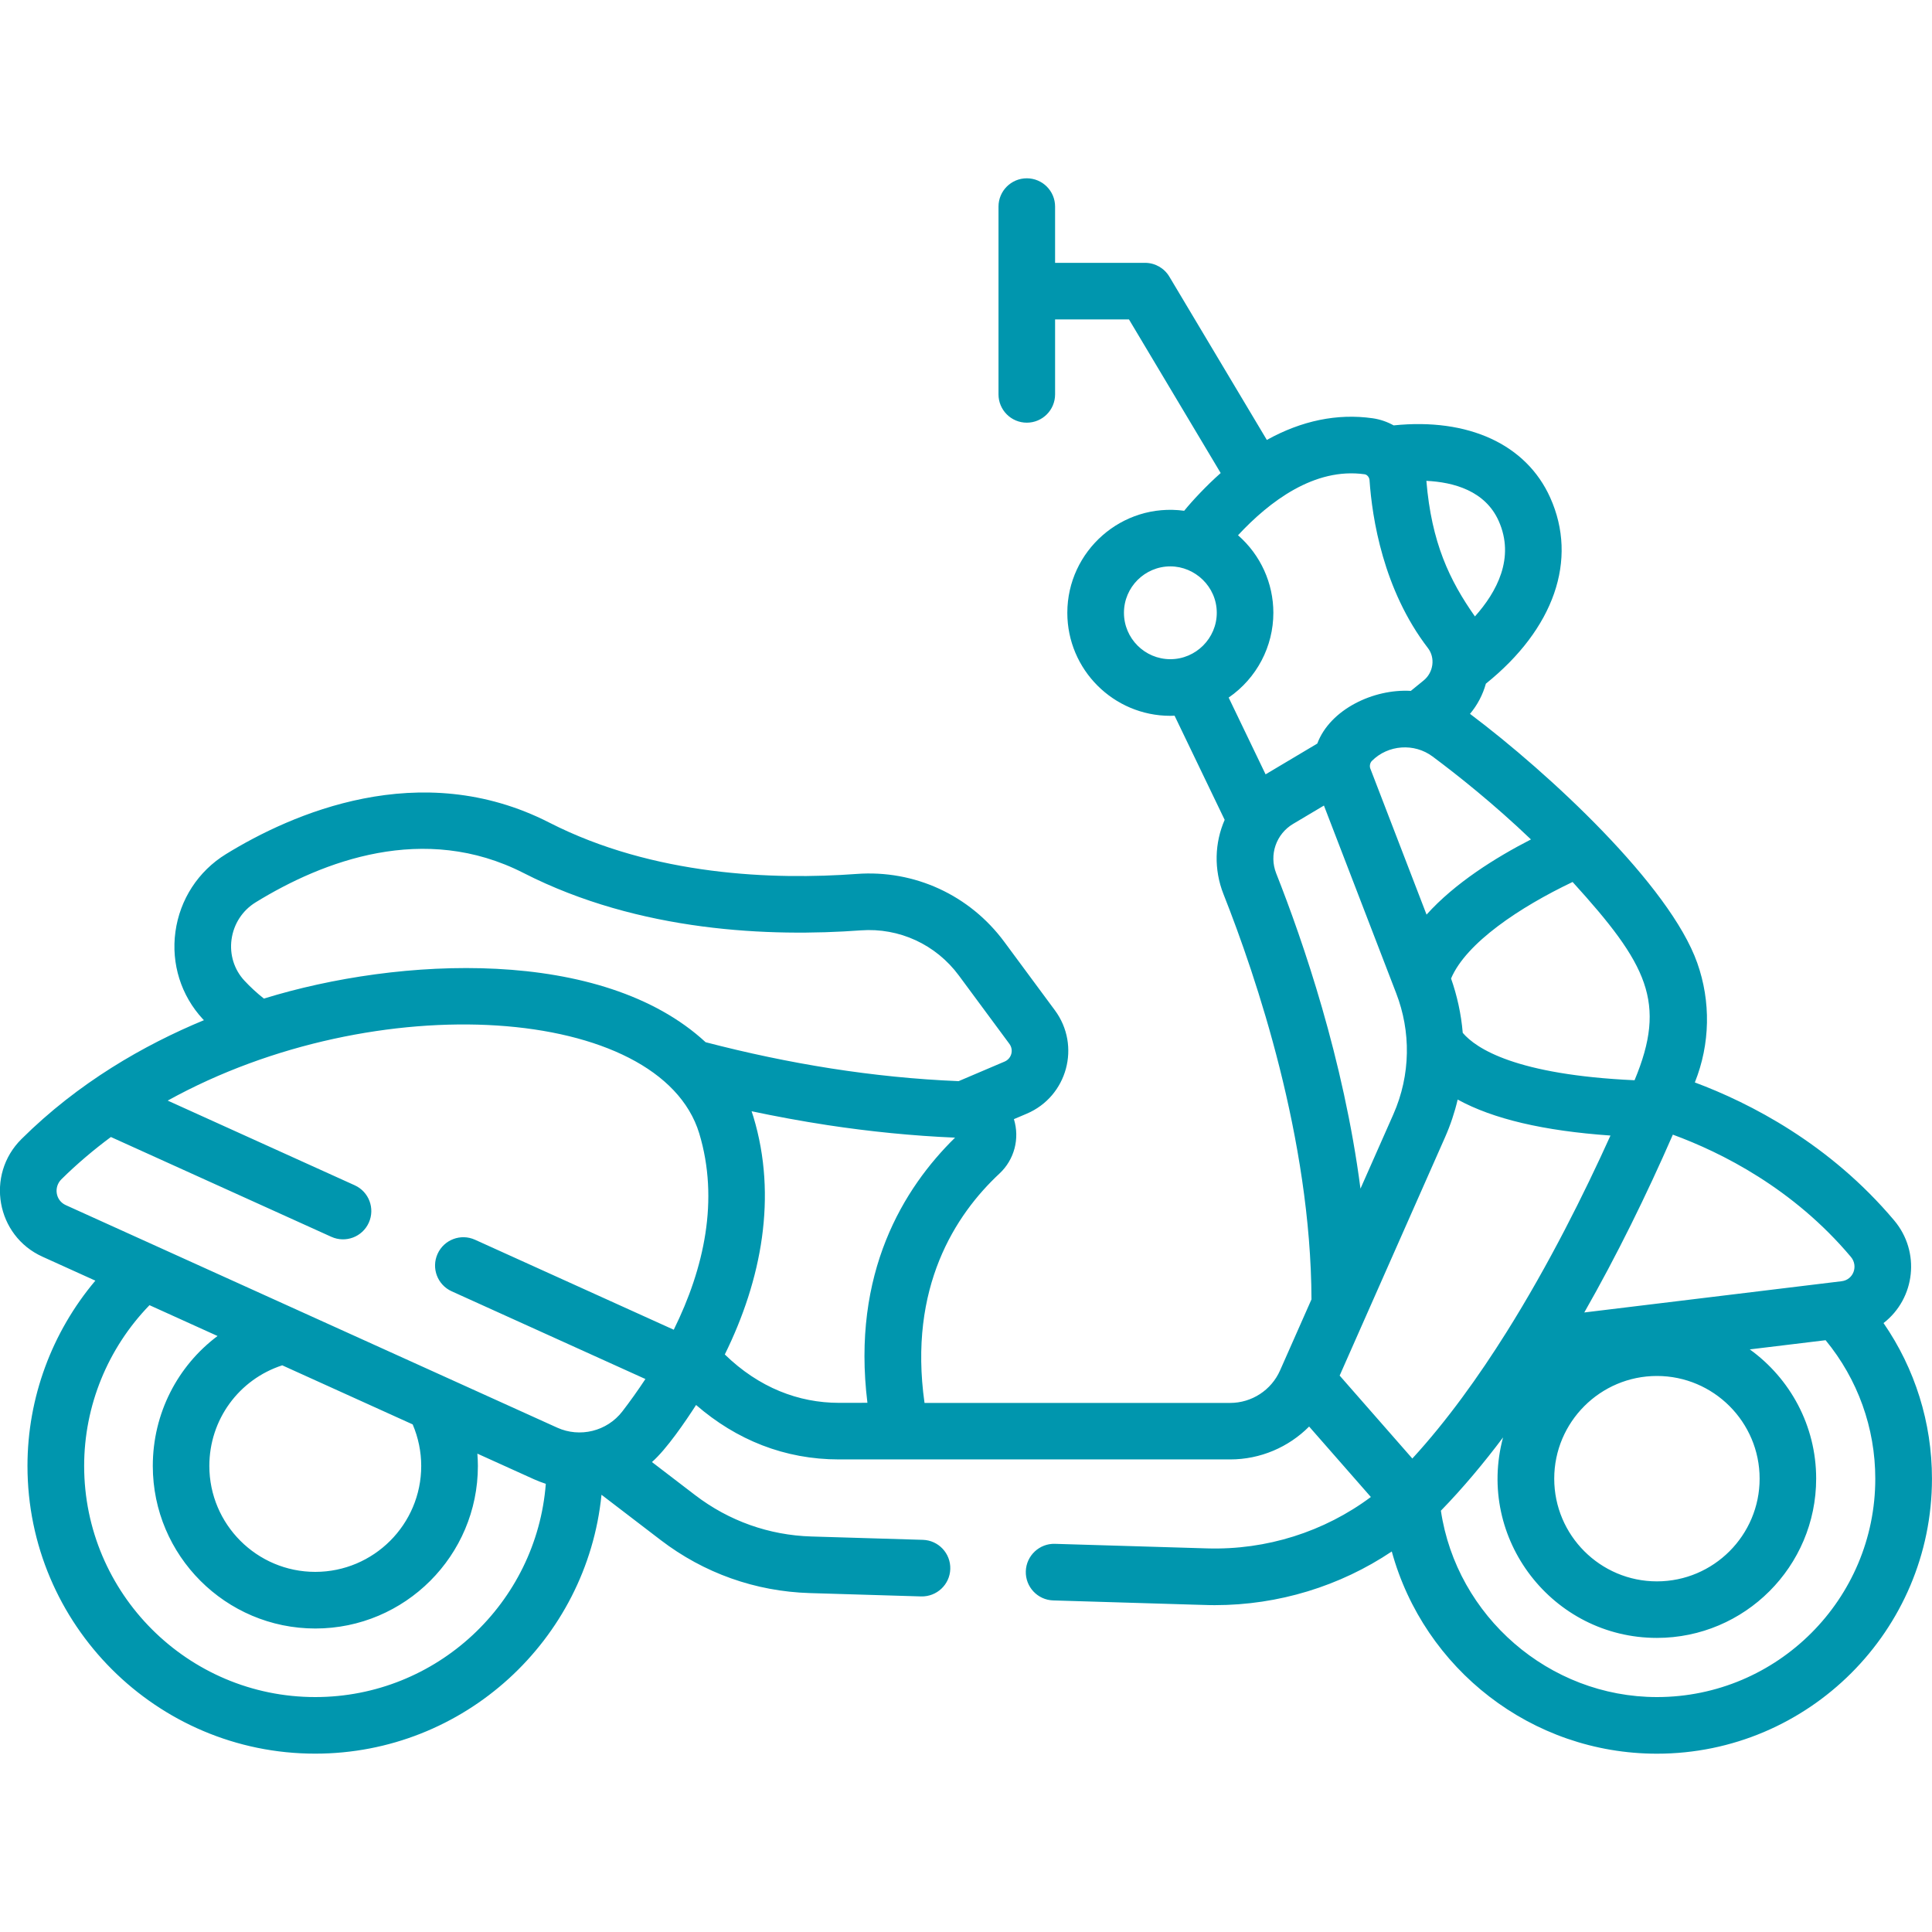 <?xml version="1.0" encoding="utf-8"?>
<!-- Generator: Adobe Illustrator 24.2.1, SVG Export Plug-In . SVG Version: 6.00 Build 0)  -->
<svg version="1.1" id="Capa_1" xmlns="http://www.w3.org/2000/svg" xmlns:xlink="http://www.w3.org/1999/xlink" x="0px" y="0px"
	 width="45px" height="45px" viewBox="0 0 45 45" style="enable-background:new 0 0 45 45;" xml:space="preserve">
<style type="text/css">
	.st0{fill:#0096AE;}
</style>
<g>
	<path class="st0" d="M44.12,28.427c-1.506-1.789-3.363-2.737-4.644-3.215c0.36-0.898,0.374-1.887,0.057-2.782
		c-0.638-1.808-3.457-4.424-5.294-5.803c0.175-0.208,0.299-0.449,0.37-0.703
		c1.588-1.277,2.15-2.883,1.499-4.332c-0.558-1.244-1.911-1.863-3.647-1.684c-0.149-0.083-0.315-0.141-0.49-0.166
		c-0.824-0.117-1.655,0.056-2.464,0.505l-2.271-3.804c-0.119-0.199-0.334-0.321-0.566-0.321h-2.095V4.812
		c0-0.364-0.295-0.659-0.659-0.659c-0.364,0-0.659,0.295-0.659,0.659v4.374c0,0.364,0.295,0.659,0.659,0.659
		c0.364,0,0.659-0.295,0.659-0.659V7.44h1.721l2.136,3.578c-0.337,0.298-0.666,0.652-0.85,0.879
		c-1.451-0.196-2.722,0.938-2.722,2.377c0,1.323,1.076,2.399,2.399,2.399c0.033,0,0.066-0.001,0.099-0.003
		l1.167,2.426c-0.233,0.533-0.256,1.153-0.027,1.732c0.764,1.93,2.036,5.703,2.049,9.437l-0.72,1.628v0
		l-0.012,0.027c-0.203,0.46-0.66,0.757-1.163,0.757h-7.118c-0.381-2.695,0.718-4.384,1.745-5.342
		c0.349-0.325,0.476-0.816,0.337-1.268l0.299-0.127c0.945-0.402,1.267-1.582,0.655-2.409v0l-1.177-1.592
		c-0.806-1.09-2.092-1.683-3.441-1.583c-1.922,0.141-4.724,0.048-7.158-1.196c-3.013-1.539-6.013-0.2-7.532,0.735
		c-0.645,0.397-1.073,1.056-1.176,1.809c-0.102,0.745,0.132,1.486,0.639,2.033c0.008,0.009,0.017,0.017,0.025,0.025
		c-1.397,0.579-2.924,1.453-4.25,2.769c-0.841,0.834-0.588,2.253,0.489,2.74l1.232,0.558
		c-1.013,1.202-1.581,2.728-1.581,4.315c0,3.696,3.006,6.702,6.702,6.702c3.469,0,6.33-2.649,6.668-6.03l1.38,1.056
		c1.005,0.769,2.206,1.196,3.471,1.234l2.594,0.078c0.364,0.009,0.668-0.275,0.679-0.639
		c0.011-0.364-0.275-0.668-0.639-0.679l-2.594-0.078c-0.988-0.029-1.925-0.363-2.709-0.963l-1.007-0.771
		c0.338-0.294,0.786-0.953,1.028-1.329c0.941,0.815,2.063,1.268,3.329,1.268h9.111c0.703,0,1.361-0.285,1.839-0.766
		l1.438,1.641c-1.084,0.809-2.432,1.239-3.815,1.197l-3.543-0.106c-0.361-0.012-0.668,0.275-0.679,0.639
		c-0.011,0.364,0.275,0.668,0.639,0.679c3.858,0.116,3.605,0.11,3.765,0.11c1.479,0,2.915-0.442,4.12-1.25
		c0.752,2.738,3.256,4.71,6.176,4.71c3.532,0,6.406-2.874,6.406-6.406c0-1.306-0.396-2.563-1.128-3.624
		C44.613,30.241,44.734,29.157,44.12,28.427L44.12,28.427z M5.692,22.84c-0.238-0.256-0.347-0.606-0.299-0.958
		c0.049-0.36,0.253-0.675,0.56-0.864c1.569-0.965,3.925-1.867,6.242-0.684c2.705,1.382,5.764,1.489,7.854,1.336
		c0.895-0.066,1.749,0.328,2.285,1.052l1.177,1.592c0.105,0.142,0.05,0.343-0.112,0.412l-1.071,0.456
		c-1.996-0.082-3.959-0.404-5.893-0.907c-2.413-2.229-7.139-1.99-10.288-1.016
		C5.981,23.128,5.829,22.988,5.692,22.84L5.692,22.84z M1.43,27.468c0.357-0.354,0.764-0.697,1.153-0.985
		l5.135,2.325c0.332,0.15,0.722,0.003,0.872-0.329c0.15-0.332,0.003-0.722-0.329-0.872l-4.355-1.972
		c4.867-2.693,11.467-2.224,12.38,0.762v-0c0.468,1.548,0.115,3.143-0.593,4.575l-4.629-2.096
		c-0.332-0.15-0.722-0.003-0.872,0.329c-0.15,0.332-0.003,0.722,0.329,0.872l4.512,2.043
		c-0.178,0.27-0.36,0.524-0.537,0.754c-0.361,0.468-0.993,0.616-1.517,0.379l-11.446-5.183
		C1.292,27.962,1.247,27.649,1.43,27.468L1.43,27.468z M9.811,34.145c0,1.361-1.107,2.467-2.468,2.467
		c-1.361,0-2.467-1.107-2.467-2.467c0-1.079,0.688-2.015,1.698-2.344l3.038,1.376
		C9.742,33.481,9.811,33.812,9.811,34.145L9.811,34.145z M7.343,39.528c-2.968,0-5.383-2.415-5.383-5.384
		c0-1.4,0.55-2.742,1.522-3.744l1.585,0.718c-0.929,0.696-1.508,1.801-1.508,3.027
		c0,2.087,1.698,3.786,3.786,3.786s3.786-1.698,3.786-3.786c0-0.096-0.005-0.192-0.012-0.287l1.319,0.597
		c0.087,0.039,0.18,0.075,0.275,0.106C12.498,37.336,10.171,39.528,7.343,39.528L7.343,39.528z M19.542,32.675
		c-0.94,0-1.865-0.353-2.66-1.127c0.859-1.741,1.226-3.681,0.667-5.533c-0.013-0.044-0.028-0.088-0.043-0.132
		c0.532,0.113,1.161,0.231,1.774,0.324c0.974,0.148,1.976,0.249,2.965,0.291c-1.197,1.173-2.415,3.147-2.041,6.176
		L19.542,32.675L19.542,32.675z M40.985,34.441c0,1.319-1.073,2.392-2.392,2.392s-2.392-1.073-2.392-2.392
		s1.073-2.392,2.392-2.392S40.985,33.122,40.985,34.441z M38.072,25.161c-2.761-0.126-3.69-0.738-4.001-1.103
		c-0-0-0.001-0.001-0.001-0.001c-0.036-0.439-0.134-0.875-0.272-1.266
		c0.352-0.831,1.605-1.664,2.831-2.248C38.373,22.462,38.83,23.346,38.072,25.161L38.072,25.161z M33.227,21.303
		l-1.31-3.403c-0-0.001-0-0.002-0.001-0.002c-0.02-0.055-0.006-0.131,0.038-0.175
		c0.377-0.378,0.986-0.421,1.413-0.103c0.585,0.436,1.426,1.104,2.292,1.932
		C34.829,19.978,33.887,20.569,33.227,21.303L33.227,21.303z M33.657,26.491c0.127-0.287,0.225-0.581,0.295-0.88
		c0.824,0.452,2.002,0.729,3.559,0.838c-0.61,1.349-1.434,3.005-2.419,4.576c-0.002,0.004-0.005,0.007-0.007,0.011
		c-0.638,1.017-1.384,2.06-2.189,2.936l-1.693-1.932L33.657,26.491z M43.111,29.276
		c0.176,0.209,0.061,0.532-0.215,0.566c-0.568,0.069-5.371,0.652-5.995,0.728c0.754-1.321,1.449-2.735,2.063-4.142
		C40.098,26.844,41.769,27.681,43.111,29.276z M34.906,12.131c0.388,0.864-0.046,1.661-0.552,2.227
		c-0.592-0.841-1.011-1.718-1.131-3.158C33.858,11.23,34.592,11.431,34.906,12.131z M26.179,14.273
		c0-0.596,0.485-1.081,1.081-1.081c0.573,0,1.081,0.472,1.081,1.081c0,0.594-0.488,1.081-1.081,1.081
		C26.664,15.354,26.179,14.869,26.179,14.273z M29.659,14.273c0-0.686-0.295-1.345-0.823-1.806
		c0.726-0.782,1.78-1.586,2.95-1.42c0.06,0.009,0.109,0.073,0.113,0.137c0.06,0.877,0.316,2.551,1.361,3.912
		c0.174,0.226,0.13,0.567-0.103,0.755l-0.296,0.241c-0.866-0.051-1.879,0.428-2.179,1.227l-0.584,0.348
		l-0.62,0.369l-0.86-1.788C29.274,15.796,29.659,15.056,29.659,14.273L29.659,14.273z M29.725,20.342
		c-0.171-0.433,0-0.918,0.394-1.152l0.718-0.427l1.684,4.374c0.34,0.883,0.343,1.891-0.069,2.822
		l-0.764,1.727C31.296,24.672,30.348,21.917,29.725,20.342z M38.593,39.528c-2.513,0-4.666-1.883-5.032-4.341
		c0.51-0.523,1.008-1.12,1.448-1.707c-0.634,2.363,1.159,4.67,3.583,4.67c2.046,0,3.71-1.664,3.71-3.71
		c0-1.238-0.611-2.336-1.546-3.01l1.766-0.214c0.749,0.91,1.157,2.043,1.157,3.225
		C43.681,37.246,41.399,39.528,38.593,39.528L38.593,39.528z"/>
</g>
</svg>
